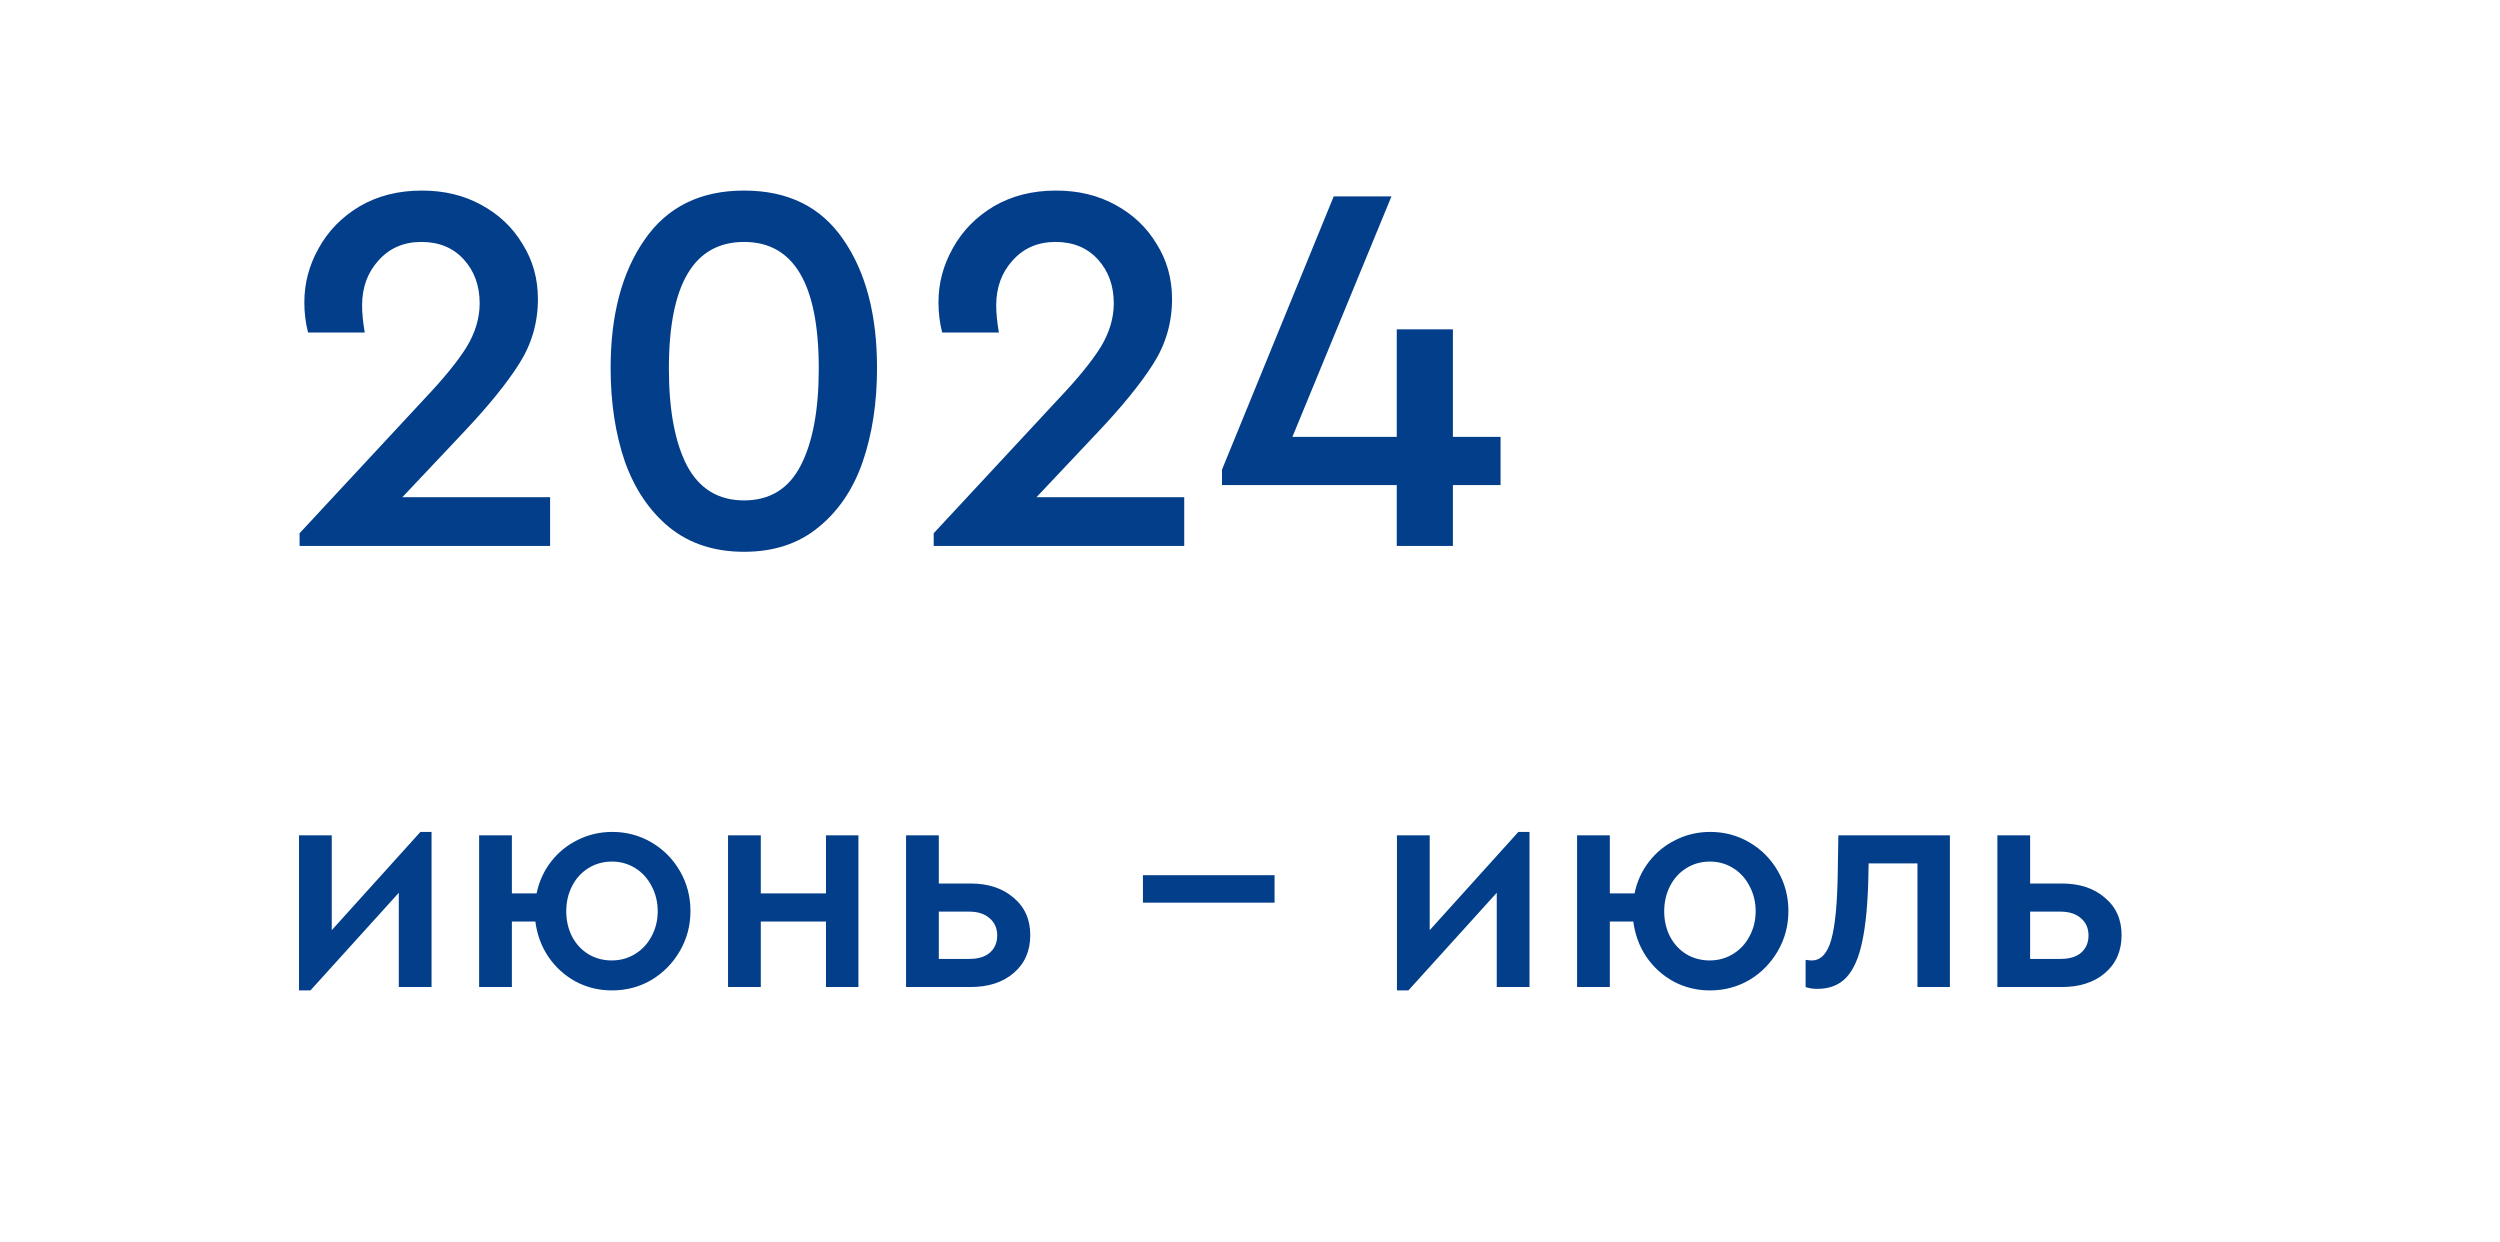 <svg xmlns="http://www.w3.org/2000/svg" width="1230" height="611" viewBox="0 0 1230 611" fill="none"><rect width="1230" height="611" fill="white"></rect><path d="M270.65 244.638V268.611H147.393V262.357L208.631 196.429C218.185 186.353 225.134 177.841 229.477 170.892C233.82 163.769 235.992 156.56 235.992 149.264C235.992 140.577 233.386 133.368 228.174 127.635C222.963 121.902 216.014 119.036 207.328 119.036C198.641 119.036 191.606 122.076 186.22 128.156C180.835 134.063 178.142 141.446 178.142 150.306C178.142 153.954 178.576 158.384 179.445 163.596H151.563C150.346 158.905 149.738 153.954 149.738 148.742C149.738 139.361 152.084 130.501 156.774 122.163C161.465 113.65 168.153 106.788 176.839 101.577C185.699 96.365 195.949 93.759 207.588 93.759C218.533 93.759 228.261 96.104 236.774 100.795C245.46 105.485 252.235 111.913 257.099 120.078C262.137 128.069 264.656 137.103 264.656 147.179C264.656 158.818 261.529 169.502 255.275 179.231C249.195 188.786 240.161 199.904 228.174 212.586L197.947 244.638H270.65ZM366.093 271.478C351.5 271.478 339.253 267.482 329.35 259.491C319.622 251.5 312.326 240.729 307.461 227.178C302.771 213.454 300.426 198.08 300.426 181.055C300.426 154.996 305.985 133.976 317.103 117.993C328.221 101.837 344.551 93.759 366.093 93.759C387.635 93.759 403.878 101.75 414.822 117.733C425.941 133.715 431.5 154.823 431.5 181.055C431.5 198.08 429.154 213.454 424.464 227.178C419.773 240.729 412.477 251.5 402.575 259.491C392.846 267.482 380.686 271.478 366.093 271.478ZM366.093 246.201C378.775 246.201 388.069 240.468 393.975 229.002C399.882 217.537 402.835 201.641 402.835 181.315C402.835 139.796 390.588 119.036 366.093 119.036C341.424 119.036 329.09 139.796 329.09 181.315C329.09 201.641 332.043 217.537 337.95 229.002C344.03 240.468 353.411 246.201 366.093 246.201ZM582.639 244.638V268.611H459.382V262.357L520.62 196.429C530.174 186.353 537.123 177.841 541.466 170.892C545.809 163.769 547.981 156.56 547.981 149.264C547.981 140.577 545.375 133.368 540.163 127.635C534.952 121.902 528.003 119.036 519.317 119.036C510.631 119.036 503.595 122.076 498.209 128.156C492.824 134.063 490.131 141.446 490.131 150.306C490.131 153.954 490.566 158.384 491.434 163.596H463.552C462.336 158.905 461.727 153.954 461.727 148.742C461.727 139.361 464.073 130.501 468.763 122.163C473.454 113.65 480.142 106.788 488.828 101.577C497.688 96.365 507.938 93.759 519.577 93.759C530.522 93.759 540.25 96.104 548.763 100.795C557.449 105.485 564.224 111.913 569.088 120.078C574.126 128.069 576.645 137.103 576.645 147.179C576.645 158.818 573.518 169.502 567.264 179.231C561.184 188.786 552.15 199.904 540.163 212.586L509.936 244.638H582.639ZM738.277 238.644H714.824V268.611H687.202V238.644H601.21V231.087L656.193 96.625H684.597L635.867 214.931H687.202V162.032H714.824V214.931H738.277V238.644ZM212.322 409.303V485.611H196.209V439.249L152.735 487.283H147.111V410.976H163.224V457.642L206.85 409.303H212.322ZM301.248 409.303C308.24 409.303 314.675 411.026 320.553 414.472C326.431 417.917 331.092 422.629 334.538 428.608C337.983 434.587 339.706 441.124 339.706 448.217C339.706 455.311 337.983 461.847 334.538 467.826C331.092 473.805 326.431 478.568 320.553 482.115C314.675 485.561 308.19 487.283 301.096 487.283C294.61 487.283 288.631 485.814 283.159 482.875C277.788 479.936 273.329 475.883 269.782 470.715C266.337 465.546 264.209 459.77 263.398 453.386H251.845V485.611H235.733V410.976H251.845V439.553H264.006C265.222 433.675 267.604 428.456 271.15 423.896C274.697 419.336 279.055 415.789 284.223 413.256C289.493 410.621 295.168 409.303 301.248 409.303ZM300.944 472.539C305.2 472.539 309.051 471.475 312.496 469.346C315.942 467.218 318.627 464.33 320.553 460.682C322.58 456.933 323.593 452.828 323.593 448.369C323.593 443.809 322.58 439.654 320.553 435.905C318.627 432.155 315.942 429.216 312.496 427.088C309.051 424.96 305.251 423.896 301.096 423.896C296.84 423.896 292.989 424.96 289.543 427.088C286.098 429.216 283.412 432.155 281.487 435.905C279.561 439.654 278.599 443.809 278.599 448.369C278.599 452.93 279.561 457.085 281.487 460.834C283.412 464.482 286.098 467.37 289.543 469.499C292.989 471.525 296.789 472.539 300.944 472.539ZM358.2 410.976H374.313V439.553H406.386V410.976H422.347V485.611H406.386V453.386H374.313V485.611H358.2V410.976ZM445.782 410.976H461.895V434.689H477.552C486.267 434.689 493.31 437.02 498.681 441.681C504.153 446.241 506.889 452.372 506.889 460.074C506.889 467.877 504.153 474.109 498.681 478.771C493.31 483.331 486.267 485.611 477.552 485.611H445.782V410.976ZM476.944 471.779C481.301 471.779 484.646 470.765 486.976 468.738C489.409 466.61 490.625 463.773 490.625 460.226C490.625 456.679 489.358 453.842 486.824 451.714C484.392 449.585 481.048 448.521 476.792 448.521H461.895V471.779H476.944ZM562.325 430.585H627.08V444.113H562.325V430.585ZM752.514 409.303V485.611H736.401V439.249L692.927 487.283H687.302V410.976H703.415V457.642L747.041 409.303H752.514ZM841.439 409.303C848.432 409.303 854.867 411.026 860.744 414.472C866.622 417.917 871.284 422.629 874.729 428.608C878.175 434.587 879.897 441.124 879.897 448.217C879.897 455.311 878.175 461.847 874.729 467.826C871.284 473.805 866.622 478.568 860.744 482.115C854.867 485.561 848.381 487.283 841.287 487.283C834.802 487.283 828.823 485.814 823.351 482.875C817.98 479.936 813.521 475.883 809.974 470.715C806.528 465.546 804.4 459.77 803.59 453.386H792.037V485.611H775.924V410.976H792.037V439.553H804.198C805.414 433.675 807.795 428.456 811.342 423.896C814.889 419.336 819.246 415.789 824.415 413.256C829.684 410.621 835.359 409.303 841.439 409.303ZM841.135 472.539C845.392 472.539 849.243 471.475 852.688 469.346C856.134 467.218 858.819 464.33 860.744 460.682C862.771 456.933 863.785 452.828 863.785 448.369C863.785 443.809 862.771 439.654 860.744 435.905C858.819 432.155 856.134 429.216 852.688 427.088C849.243 424.96 845.442 423.896 841.287 423.896C837.031 423.896 833.18 424.96 829.735 427.088C826.289 429.216 823.604 432.155 821.678 435.905C819.753 439.654 818.79 443.809 818.79 448.369C818.79 452.93 819.753 457.085 821.678 460.834C823.604 464.482 826.289 467.37 829.735 469.499C833.18 471.525 836.981 472.539 841.135 472.539ZM959.346 410.976V485.611H943.386V424.808H919.368L919.216 432.257C918.912 445.127 917.899 455.514 916.176 463.418C914.555 471.221 911.971 477.048 908.424 480.899C904.877 484.649 900.114 486.523 894.135 486.523C891.906 486.523 889.98 486.219 888.359 485.611V472.235C889.575 472.437 890.588 472.539 891.399 472.539C895.858 472.539 899.05 469.144 900.975 462.354C902.901 455.463 903.965 444.569 904.168 429.672L904.472 410.976H959.346ZM982.708 410.976H998.821V434.689H1014.48C1023.19 434.689 1030.24 437.02 1035.61 441.681C1041.08 446.241 1043.82 452.372 1043.82 460.074C1043.82 467.877 1041.08 474.109 1035.61 478.771C1030.24 483.331 1023.19 485.611 1014.48 485.611H982.708V410.976ZM1013.87 471.779C1018.23 471.779 1021.57 470.765 1023.9 468.738C1026.33 466.61 1027.55 463.773 1027.55 460.226C1027.55 456.679 1026.28 453.842 1023.75 451.714C1021.32 449.585 1017.97 448.521 1013.72 448.521H998.821V471.779H1013.87Z" fill="#023E8A"></path></svg>